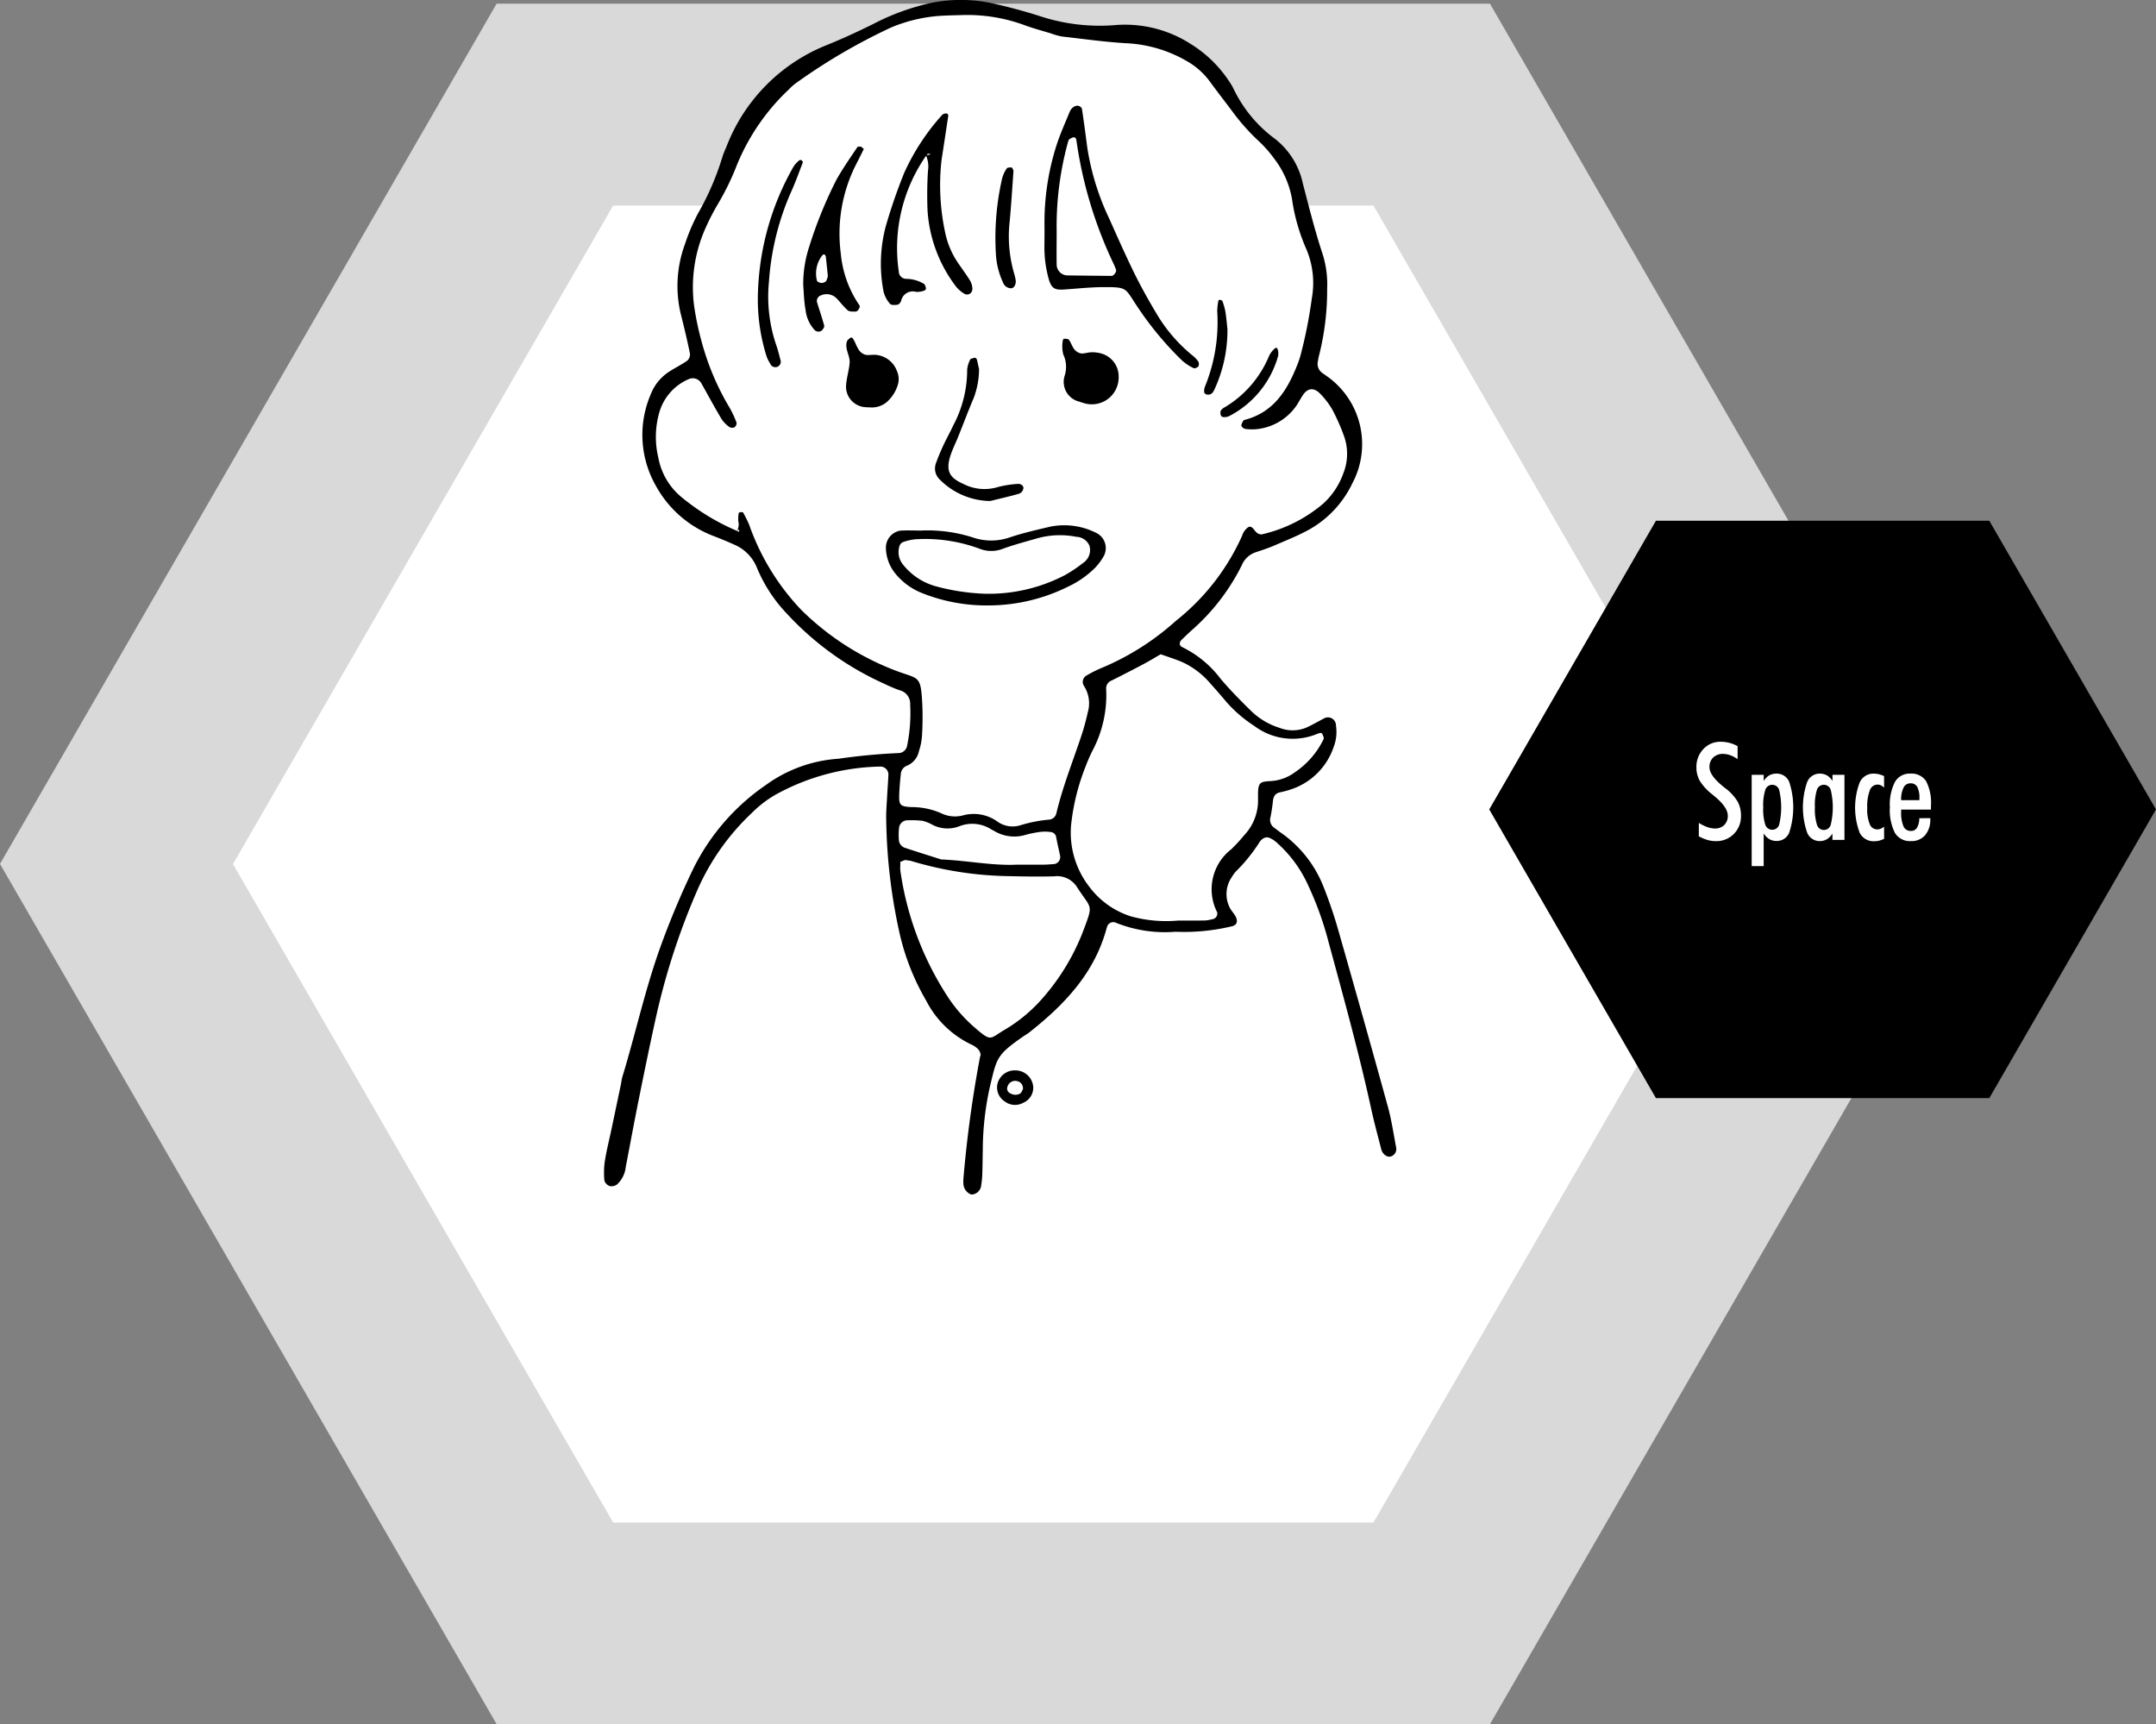 <svg xmlns="http://www.w3.org/2000/svg" width="156.094" height="124.832" viewBox="0 0 156.094 124.832">
  <rect x="0" y="0" width="156.094" height="124.832" fill="#808080" stroke="none"/>
  <g id="グループ_3127" data-name="グループ 3127" transform="translate(17009.287 -4343.966)">
    <path id="パス_4645" data-name="パス 4645" d="M137.973,3929.293H74.491l-31.741,54.977,31.741,54.977h63.481l31.741-54.977Z" transform="translate(-17043.604 423.293)" fill="#fff"/>
    <g id="グループ_3074" data-name="グループ 3074" transform="translate(-17043.604 423.293)">
      <path id="パス_4646" data-name="パス 4646" d="M137.973,3928.247H74.491l-31.741,54.977L74.491,4038.2h63.481l31.741-54.976Z" fill="#fff"/>
      <path id="パス_4647" data-name="パス 4647" d="M142.19,4045.5H70.274l-35.957-62.281,35.957-62.281H142.19l35.958,62.281ZM78.709,4030.9h55.047l27.523-47.672-27.523-47.672H78.709l-27.524,47.672Z" fill="#d9d9d9"/>
    </g>
    <path id="パス_4759" data-name="パス 4759" d="M-16930.5,4350.156l7.023,8.862,1.445,11.815-16.477-1.772h-13.193l-5.318-3.216,4.332-10.765,8.73-4.267,6.105-.328Z" fill="#fff"/>
    <g id="グループ_3079" data-name="グループ 3079" transform="translate(-17043.604 423.293)">
      <path id="パス_4654" data-name="パス 4654" d="M127.842,3933.355a10.207,10.207,0,0,0-2.345-3.138,19.943,19.943,0,0,1-2.731-2.744,7.948,7.948,0,0,0-3.222-3.157,15.66,15.66,0,0,0-4.73-1.061,33.537,33.537,0,0,1-5.02-.741c-1.375-.364-2.713-.794-4.108-1.022a1.181,1.181,0,0,0-.734-.272,18.542,18.542,0,0,0-13.723,5.894,26.792,26.792,0,0,0-4.444,6.2,22.318,22.318,0,0,0-2.7,7.561c-.383,3.211,1,6.224,2.344,9.046.568,1.19,2.17.468,2.265-.613a3.09,3.09,0,0,1,1-1.974,7.93,7.93,0,0,1,2.148-1.051,2.416,2.416,0,0,0,1.436-2.095,24.11,24.11,0,0,0-.6-2.753,6.7,6.7,0,0,1,.27-2.575,6.012,6.012,0,0,1,.492-1.17,5.231,5.231,0,0,1,.386-.622.782.782,0,0,0,.06-.089.058.058,0,0,0,.017.018c.528.319.691,1.184.828,1.727.28,1.115.525,2.24.787,3.36a1.22,1.22,0,0,0,1.172.892l.994-.117a1.24,1.24,0,0,0,1.172-1.538,12.5,12.5,0,0,1,.266-6.558,7.8,7.8,0,0,1,2.4-3.509c.093.36.155.748.207.97a19.462,19.462,0,0,1,.358,2.061c.172,1.362.283,2.732.537,4.082.221,1.176.462,2.94,1.856,3.272a8.665,8.665,0,0,0,2.282-.134,11.6,11.6,0,0,1,2.311.12c.705.111,1.615-.306,1.538-1.172a23.816,23.816,0,0,1,.169-7.858,9.127,9.127,0,0,1,.538-1.587,8.4,8.4,0,0,1,.473-.883c.043-.072.117-.165.179-.254.09.154.186.3.216.373.152.342.293.689.427,1.039.275.717.523,1.444.76,2.174a63.906,63.906,0,0,0,2.836,8,17.656,17.656,0,0,0,2.178,3.474c.791.982,1.847,1.708,2.632,2.685a10.644,10.644,0,0,1,.741,1.587,5.737,5.737,0,0,0,1.625,1.459,2.212,2.212,0,0,0,1.856.684,2.931,2.931,0,0,0,1.55-1.318,13.9,13.9,0,0,0,2.751-8.138A20.1,20.1,0,0,0,127.842,3933.355Z" fill="#fff"/>
      <path id="パス_4655" data-name="パス 4655" d="M130.365,3973.888a.728.728,0,0,0-.848-.388c-.385.068-.748.219-1.138.278a5.306,5.306,0,0,1-2.292-.178,4.791,4.791,0,0,0-1.1-.635,5.124,5.124,0,0,1-1.635-1.624,12.012,12.012,0,0,0-3.622-3.44c-.973-.487-1.839,0-2.693.485l-2.507,1.421a1.282,1.282,0,0,0-1.073,1.5c.365,1.991-.9,3.941-1.461,5.779a10.31,10.31,0,0,0,.015,6.118,5.6,5.6,0,0,0,3.637,3.872,16.857,16.857,0,0,0,5.9.452c.59-.024,1.305-.541,1.216-1.215-.22-1.645.6-3.015,1.507-4.322a10.689,10.689,0,0,0,1.173-2,4.454,4.454,0,0,0,.295-.99,8.24,8.24,0,0,0,.028-.844,2.928,2.928,0,0,0,.491-.3,2.226,2.226,0,0,0,.245-.259,5.6,5.6,0,0,0,3.084-1.893C130.022,3975.263,130.655,3974.566,130.365,3973.888Z" fill="#fff"/>
      <g id="グループ_3078" data-name="グループ 3078">
        <path id="パス_4656" data-name="パス 4656" d="M119.426,3988.129a9.551,9.551,0,0,1-4.3-.644.46.46,0,0,0-.651.274c-.023.063-.043.128-.061.192-.888,3.218-3.058,5.478-5.584,7.47-.158.124-.339.22-.5.336-1.882,1.31-1.847,1.541-2.34,3.574a21.336,21.336,0,0,0-.52,4.612c-.012.607-.016,1.214-.038,1.82a7,7,0,0,1-.088.8.727.727,0,0,1-.707.591.873.873,0,0,1-.569-.749,2.871,2.871,0,0,1,0-.4,86.854,86.854,0,0,1,1.2-8.8c.015-.066.057-.139.042-.2a.806.806,0,0,0-.157-.354,1.644,1.644,0,0,0-.49-.347,7.1,7.1,0,0,1-3.282-3.172,17.3,17.3,0,0,1-1.882-4.664,39.951,39.951,0,0,1-1.019-8.409c-.021-.6.04-1.211.07-1.817.024-.47.065-.94.084-1.411a.58.58,0,0,0-.583-.66,16.3,16.3,0,0,0-7.354,1.91,8.067,8.067,0,0,0-1.941,1.441,17.1,17.1,0,0,0-3.941,5.569,50.422,50.422,0,0,0-3,9.2c-.439,1.971-.842,3.95-1.242,5.929-.333,1.649-.637,3.3-.954,4.955a2.007,2.007,0,0,1-.615,1.238.679.679,0,0,1-.536.131.619.619,0,0,1-.392-.4,5.868,5.868,0,0,1,.029-1.4c.129-.8.327-1.582.494-2.372q.334-1.581.665-3.161c.041-.2.059-.4.118-.594.961-3.154,1.656-6.389,2.785-9.489a59.848,59.848,0,0,1,2.351-5.58,15.867,15.867,0,0,1,5.249-6.044,10.052,10.052,0,0,1,5.253-1.9,43.4,43.4,0,0,1,4.421-.413.655.655,0,0,0,.546-.5,11.781,11.781,0,0,0,.226-3.015,1,1,0,0,0-.778-1.034,11.659,11.659,0,0,1-1.114-.474,21.635,21.635,0,0,1-7.007-5.038,10.788,10.788,0,0,1-2.2-3.364,3.05,3.05,0,0,0-1.659-1.672c-.489-.221-.987-.427-1.489-.619a8,8,0,0,1-4.177-3.655,7.434,7.434,0,0,1-.347-6.628,3.4,3.4,0,0,1,1.246-1.56c.441-.3.935-.531,1.373-.838a.615.615,0,0,0,.211-.509c-.2-.987-.437-1.97-.684-2.947a8.747,8.747,0,0,1,.314-4.974,14.1,14.1,0,0,1,.943-2.226,19.566,19.566,0,0,0,1.761-4.066,6.849,6.849,0,0,1,.295-.752,12.889,12.889,0,0,1,7.314-7.4c1.125-.456,2.219-.964,3.305-1.5a16.87,16.87,0,0,1,4.352-1.565,10.9,10.9,0,0,1,4.01,0,38.254,38.254,0,0,1,3.9,1.043,13.855,13.855,0,0,0,5.175.6,8.8,8.8,0,0,1,5.588,1.371,8.969,8.969,0,0,1,2.735,2.653,4.417,4.417,0,0,1,.316.517,9.688,9.688,0,0,0,3.049,3.7,5.575,5.575,0,0,1,1.993,3.2c.441,1.692.865,3.388,1.412,5.054a7.222,7.222,0,0,1,.352,2.588,19.225,19.225,0,0,1-.579,4.8,2.64,2.64,0,0,0-.079.4.812.812,0,0,0,.3.889c.166.115.331.233.495.35a6.021,6.021,0,0,1,1.7,7.619,7.584,7.584,0,0,1-3.11,3.357c-.819.457-1.7.8-2.565,1.177-.431.186-.881.33-1.327.479a1.656,1.656,0,0,0-1.009.931,15.312,15.312,0,0,1-3.684,4.765c-.245.23-.491.459-.73.7a.36.36,0,0,0-.077.183.251.251,0,0,0,.024.163.361.361,0,0,0,.152.13,7.735,7.735,0,0,1,2.776,2.292c.695.821,1.456,1.589,2.224,2.343a5.19,5.19,0,0,0,2.07,1.217,2.578,2.578,0,0,0,1.966-.05c.424-.2.83-.433,1.245-.652a.58.58,0,0,1,.847.531,3.058,3.058,0,0,1-.182,1.59,4.879,4.879,0,0,1-3.052,3.02,7.083,7.083,0,0,1-.777.212c-.408.07-.527.324-.559.7a11.85,11.85,0,0,1-.19,1.194.687.687,0,0,0,.31.692c.262.211.546.4.81.6a8.633,8.633,0,0,1,2.748,3.682c.394,1,.746,2.022,1.041,3.055q1.832,6.406,3.605,12.827c.267.968.412,1.971.6,2.96a.559.559,0,0,1-.348.648c-.265.114-.627-.125-.724-.5-.252-.978-.518-1.953-.733-2.938-.889-4.08-2.008-8.1-3.1-12.126a23.455,23.455,0,0,0-1.432-3.986,9.158,9.158,0,0,0-2.379-3.225,1.775,1.775,0,0,0-.513-.3.517.517,0,0,0-.366.051.837.837,0,0,0-.289.273,12.109,12.109,0,0,1-1.635,2.05,2.21,2.21,0,0,0-.37.479,2.158,2.158,0,0,0-.112,2.3c.1.175.244.323.347.5.233.39.137.687-.237.771A14.784,14.784,0,0,1,119.426,3988.129ZM87.659,3959.1c.263.059-.084.191.149.055a.139.139,0,0,0,.039-.086c-.114-.082-.19-.046-.222.1a.891.891,0,0,0,.145-.756,2.679,2.679,0,0,1,.028-.592c0-.029.091-.064.142-.069s.164,0,.182.033a8.859,8.859,0,0,1,.44.891,17.119,17.119,0,0,0,3.767,6.152,19.659,19.659,0,0,0,6.917,4.427c1.606.6,1.737.286,1.844,2.394a21.632,21.632,0,0,1-.016,2.22,4.418,4.418,0,0,1-.226,1.183,1.449,1.449,0,0,1-.862,1.053.694.694,0,0,0-.451.618c-.051.468-.093.938-.112,1.408-.034.832.047.925.859.973a5.309,5.309,0,0,1,2.156.436,2.278,2.278,0,0,0,1.567.173,2.955,2.955,0,0,1,2.509.428,1.892,1.892,0,0,0,1.731.262,10.193,10.193,0,0,1,1.974-.387.59.59,0,0,0,.579-.464c.436-1.838,1.128-3.593,1.731-5.377a17.316,17.316,0,0,0,.546-1.941,2.328,2.328,0,0,0-.3-1.936.53.53,0,0,1,.175-.7,8.769,8.769,0,0,1,1.071-.546,18.924,18.924,0,0,0,5.435-3.436,16.4,16.4,0,0,0,4.79-6.157,1.165,1.165,0,0,1,.465-.632c.268-.112.4.255.6.412a.5.5,0,0,0,.36.121,10.452,10.452,0,0,0,4.463-2.24,5.408,5.408,0,0,0,1.435-2.167,3.813,3.813,0,0,0,.035-2.763,14.948,14.948,0,0,0-.816-1.843,5.789,5.789,0,0,0-.844-1.121c-.479-.527-.946-.487-1.315.075-.147.226-.272.465-.419.691a3.979,3.979,0,0,1-3.032,1.76,4.116,4.116,0,0,1-.605-.013c-.237-.008-.437-.194-.367-.35.051-.114.112-.289.2-.312,2.054-.52,3.06-2.059,3.788-3.871a6.818,6.818,0,0,0,.268-.762,33.374,33.374,0,0,0,.828-4.155,6.284,6.284,0,0,0-.39-3.571,13.825,13.825,0,0,1-1.048-3.672,6.72,6.72,0,0,0-1.305-2.918,8.653,8.653,0,0,0-1.066-1.21,15.15,15.15,0,0,1-1.884-2.1c-.521-.7-1.061-1.392-1.581-2.095a5.369,5.369,0,0,0-1.6-1.524,9.634,9.634,0,0,0-4.374-1.386c-1.61-.083-3.212-.313-4.816-.494a4.523,4.523,0,0,1-.778-.212c-.643-.2-1.294-.37-1.923-.6a11.974,11.974,0,0,0-4.551-.743c-.539.015-1.078.025-1.616.057a11.182,11.182,0,0,0-3.516.838,42.583,42.583,0,0,0-6.791,3.956,3.714,3.714,0,0,0-.613.525,15.624,15.624,0,0,0-3.756,5.445,19.122,19.122,0,0,1-1.412,2.9,16.2,16.2,0,0,0-.835,1.614,10.494,10.494,0,0,0-.865,5.718,21.3,21.3,0,0,0,.538,2.566,18.775,18.775,0,0,0,2.038,4.818,7.184,7.184,0,0,1,.5,1.084.382.382,0,0,1-.159.327.407.407,0,0,1-.368-.029,2.2,2.2,0,0,1-.559-.567c-.514-.868-.993-1.755-1.489-2.633a.714.714,0,0,0-.881-.266,3.749,3.749,0,0,0-2.164,2.505,6.418,6.418,0,0,0-.042,3.2,4.811,4.811,0,0,0,1.725,2.884A16.2,16.2,0,0,0,87.659,3959.1Zm31.929,28.217c.674,0,1.347.009,2.021-.006a3.7,3.7,0,0,0,.589-.117.413.413,0,0,0,.239-.481,3.658,3.658,0,0,1,1.023-4.555,12.615,12.615,0,0,0,.958-1.041,3.653,3.653,0,0,0,.98-2.579c0-.067,0-.134,0-.2-.017-1.064.144-1.074.97-1.121a3.249,3.249,0,0,0,1.685-.624,6.08,6.08,0,0,0,2.094-2.413c.04-.088-.039-.242-.087-.355a.189.189,0,0,0-.155-.095,3.055,3.055,0,0,0-.38.136,4.627,4.627,0,0,1-4.406-.644,9.682,9.682,0,0,1-1.985-1.7q-.586-.7-1.193-1.374a5.93,5.93,0,0,0-1.9-1.481c-.543-.252-1.124-.422-1.689-.629-.4.234-.805.48-1.219.7q-1.158.615-2.33,1.2a.607.607,0,0,0-.4.624,8.6,8.6,0,0,1-1,4.478,11.471,11.471,0,0,0-.484,1.111,15.941,15.941,0,0,0-1.06,4.3,6.4,6.4,0,0,0,1.4,4.519,6.021,6.021,0,0,0,2.93,2.044A9.664,9.664,0,0,0,119.588,3987.321ZM99.5,3983.035c0,.384-.016.52,0,.652a22.529,22.529,0,0,0,3.323,8.979,10.713,10.713,0,0,0,2.094,2.426c1.17,1.01,1.05.79,2.05.185a11.121,11.121,0,0,0,2.654-2.136,16.069,16.069,0,0,0,3.066-4.928c.811-2.151.685-1.651-.373-3.281a1.7,1.7,0,0,0-1.668-.816c-1.072.03-2.146.014-3.219-.012a25.765,25.765,0,0,1-7.124-1.094c-.125-.039-.262-.038-.391-.069C99.769,3982.906,99.5,3983.13,99.5,3983.035Zm8.431.237c.737,0,1.339.005,1.941,0,.267,0,.534-.027.8-.048a.516.516,0,0,0,.4-.575c-.092-.459-.208-.913-.289-1.374a.439.439,0,0,0-.411-.367,2.884,2.884,0,0,0-.8,0,8.063,8.063,0,0,0-.983.2,2.819,2.819,0,0,1-2.316-.29c-.056-.036-.12-.059-.178-.093a2.556,2.556,0,0,0-2.312-.238,2.369,2.369,0,0,1-1.934-.09,3.087,3.087,0,0,0-.737-.3,7.152,7.152,0,0,0-1.189-.032.619.619,0,0,0-.514.534,4.524,4.524,0,0,0-.019.8.662.662,0,0,0,.4.639c.886.295,1.778.572,2.667.857C104.334,3982.97,106.184,3983.36,107.933,3983.272Z"/>
        <path id="パス_4657" data-name="パス 4657" d="M109.126,3999.405a1.192,1.192,0,0,1-.734,1.11,1.221,1.221,0,0,1-1.329-.1,1.2,1.2,0,0,1-.545-1.2,1.279,1.279,0,0,1,1.288-1.05A1.3,1.3,0,0,1,109.126,3999.405Zm-.753.137a.522.522,0,0,0-.372-.588.577.577,0,0,0-.742.392.37.37,0,0,0,.195.477.707.707,0,0,0,.722.019C108.268,3999.78,108.309,3999.644,108.373,3999.542Z"/>
        <path id="パス_4658" data-name="パス 4658" d="M109.94,3937.162a18.344,18.344,0,0,1,.866-5.965c.265-.829.629-1.627.959-2.435a.788.788,0,0,1,.241-.318.531.531,0,0,1,.354-.118c.108.016.273.127.287.215.143.929.265,1.861.385,2.792a18.516,18.516,0,0,0,1.6,5.181c.6,1.35,1.2,2.7,1.855,4.029.506,1.023,1.072,2.02,1.661,3a11.29,11.29,0,0,0,2.515,2.872,2.026,2.026,0,0,1,.412.436.376.376,0,0,1,0,.347c-.064.085-.261.168-.337.129a3.557,3.557,0,0,1-.824-.54,23.581,23.581,0,0,1-3.335-4.037c-.82-1.235-.646-1.3-2.44-1.29-.94.007-1.879.113-2.818.175-.652.043-.865-.111-1.049-.67a8.478,8.478,0,0,1-.338-2.591C109.936,3937.969,109.94,3937.565,109.94,3937.162Zm.879.25c0,.8-.013,1.611,0,2.416a.794.794,0,0,0,.759.784c1.073.015,2.145.024,3.218.035.154,0,.376-.3.324-.438s-.091-.251-.148-.372a30.75,30.75,0,0,1-2.724-9.012c-.023-.172-.133-.252-.288-.189-.111.044-.264.122-.29.215A22.947,22.947,0,0,0,110.819,3937.412Z"/>
        <path id="パス_4659" data-name="パス 4659" d="M100.969,3959.084a10.7,10.7,0,0,1,3.916.544,4.1,4.1,0,0,0,2.551-.054c.951-.318,1.936-.539,2.913-.771a5.14,5.14,0,0,1,3.329.447,1.224,1.224,0,0,1,.535,1.713,4.362,4.362,0,0,1-.6.806,6.942,6.942,0,0,1-1.969,1.376,12.985,12.985,0,0,1-5.629,1.358,12.6,12.6,0,0,1-4.921-.885,4.74,4.74,0,0,1-1.937-1.4,3.027,3.027,0,0,1-.7-1.85,1.246,1.246,0,0,1,1.049-1.279C100.047,3959.058,100.585,3959.084,100.969,3959.084Zm4.593,4.572a11.9,11.9,0,0,0,5.842-1.339,9.619,9.619,0,0,0,1.335-.893,1.12,1.12,0,0,0,.453-1.247,1.063,1.063,0,0,0-.949-.64,6.1,6.1,0,0,0-2.8.1c-.837.243-1.685.462-2.5.759a2.327,2.327,0,0,1-1.751-.014,11.37,11.37,0,0,0-4.556-.67,3.607,3.607,0,0,0-.971.219.473.473,0,0,0-.231.293,1.422,1.422,0,0,0,.263,1.325,4.582,4.582,0,0,0,2.3,1.549A15.629,15.629,0,0,0,105.562,3963.656Z"/>
        <path id="パス_4660" data-name="パス 4660" d="M101.391,3931.913a11.684,11.684,0,0,0-2,8.427.537.537,0,0,0,.507.52,2.541,2.541,0,0,1,1.337.379.6.6,0,0,1,.119.348c0,.038-.08.12-.135.132a1.571,1.571,0,0,1-.578.085.856.856,0,0,0-1.079.643c-.04.114-.153.266-.253.283-.181.032-.462.046-.55-.058a2.029,2.029,0,0,1-.468-.87,10.526,10.526,0,0,1,.17-4.8,39.627,39.627,0,0,1,1.319-3.811,16.232,16.232,0,0,1,2.749-4.2.339.339,0,0,1,.171-.089.328.328,0,0,1,.2,0,.184.184,0,0,1,.071.154q-.237,1.592-.484,3.183a16.23,16.23,0,0,0,.251,5.226,6.122,6.122,0,0,0,1.043,2.391c.267.388.548.768.79,1.171a1.264,1.264,0,0,1,.147.57.441.441,0,0,1-.167.333.415.415,0,0,1-.367.036,2.252,2.252,0,0,1-.615-.5,10.147,10.147,0,0,1-2.1-5.586,27.752,27.752,0,0,1,.032-2.825,2.058,2.058,0,0,0-.158-1.176c.061.01.119.017.176.024,0-.033.38-.091,0-.094C101.473,3931.8,101.432,3931.873,101.391,3931.913Z"/>
        <path id="パス_4661" data-name="パス 4661" d="M92.472,3941.34a8.571,8.571,0,0,1,.431-2.805,31.173,31.173,0,0,1,1.973-4.853c.46-.818,1-1.591,1.525-2.372a.385.385,0,0,1,.337.03c.114.242.212-.09.1.152-.2.423-.42.841-.63,1.261a11.079,11.079,0,0,0-1.017,6.282,7.9,7.9,0,0,0,1.351,3.744c.083.119-.114.453-.276.451-.195,0-.446.016-.573-.091-.3-.258-.538-.594-.82-.88a1.013,1.013,0,0,0-1.122-.2.433.433,0,0,0-.291.464c.175.575.371,1.144.53,1.724.025.093-.079.249-.162.34a.39.39,0,0,1-.532-.021,2.537,2.537,0,0,1-.654-1.443C92.52,3942.463,92.51,3941.785,92.472,3941.34Zm1.779-.7c-.044-.436-.09-.9-.142-1.359a.3.3,0,0,0-.082-.177.162.162,0,0,0-.153.03,2.118,2.118,0,0,0-.409,1.862c.014.075.212.156.329.163a.463.463,0,0,0,.332-.137A1.086,1.086,0,0,0,94.251,3940.645Z"/>
        <path id="パス_4662" data-name="パス 4662" d="M115.307,3948a1.941,1.941,0,0,1-2.471,1.871c-.129-.037-.257-.076-.383-.121a1.471,1.471,0,0,1-1.055-1.875,2.087,2.087,0,0,0-.1-1.54,2.5,2.5,0,0,1-.041-.975c0-.057.061-.162.091-.161.124,0,.3,0,.359.074.153.209.226.479.386.681a.82.82,0,0,0,.484.306c.255.027.522-.087.784-.085a2.38,2.38,0,0,1,.783.119A1.724,1.724,0,0,1,115.307,3948Z"/>
        <path id="パス_4663" data-name="パス 4663" d="M97.407,3950.171c-.2-.009-.331-.01-.463-.022a1.49,1.49,0,0,1-1.375-1.458c.011-.586.217-1.167.261-1.756.039-.522-.378-1.008-.191-1.553.037-.109.17-.191.27-.269.023-.018.119.011.142.046a3.029,3.029,0,0,1,.191.343,2.892,2.892,0,0,0,.271.529.9.9,0,0,0,.451.325c.253.052.531-.021.791.011a1.793,1.793,0,0,1,1.5,1.166,1.422,1.422,0,0,1,.072.975,2.713,2.713,0,0,1-.86,1.318A1.694,1.694,0,0,1,97.407,3950.171Z"/>
        <path id="パス_4664" data-name="パス 4664" d="M105.2,3947.393a5.931,5.931,0,0,1-.394,2.11c-.395.926-.746,1.87-1.121,2.8-.175.436-.389.858-.538,1.3-.413,1.225-.023,1.679.906,2.1a3.346,3.346,0,0,0,2.544.221,7.624,7.624,0,0,1,1.389-.216c.22-.03.434.124.424.286a.475.475,0,0,1-.36.436c-.644.183-1.3.332-1.949.492a.638.638,0,0,1-.2.02,5.234,5.234,0,0,1-3.579-1.585,1.094,1.094,0,0,1-.249-1.13c.156-.441.34-.874.536-1.3.226-.487.493-.955.717-1.443a8.57,8.57,0,0,0,1.014-4.062,2.026,2.026,0,0,1,.233-.741c.015-.039.113-.042.17-.069.163-.076.272-.033.313.137C105.117,3947.015,105.172,3947.273,105.2,3947.393Z"/>
        <path id="パス_4665" data-name="パス 4665" d="M89.191,3941.9a19.582,19.582,0,0,1,2.589-9.185,2,2,0,0,1,.4-.429.16.16,0,0,1,.153-.02c.052.034.123.123.109.159-.261.686-.509,1.378-.807,2.048a19.254,19.254,0,0,0-1.645,6.588,10.88,10.88,0,0,0,.512,4.553c.137.375.225.768.331,1.154a.394.394,0,0,1-.755.223,2.3,2.3,0,0,1-.267-.536A13.709,13.709,0,0,1,89.191,3941.9Z"/>
        <path id="パス_4666" data-name="パス 4666" d="M107.692,3933.081c-.093,1.251-.162,2.456-.278,3.657a9.609,9.609,0,0,0,.339,3.779c.039.127.065.259.092.391.064.309-.094.615-.3.634a.622.622,0,0,1-.612-.424,5.611,5.611,0,0,1-.518-2.135,19.237,19.237,0,0,1,.456-5.392,2.294,2.294,0,0,1,.334-.723c.045-.071.221-.074.337-.075.04,0,.092.092.12.151A.47.47,0,0,1,107.692,3933.081Z"/>
        <path id="パス_4667" data-name="パス 4667" d="M123.184,3944.51a10.233,10.233,0,0,1-.948,4.376c-.086.168-.191.351-.424.359a.367.367,0,0,1-.185-.029c-.054-.032-.124-.095-.126-.148a.886.886,0,0,1,.043-.378,12.337,12.337,0,0,0,.9-5.48,4.246,4.246,0,0,1,.087-.781c0-.023.084-.059.119-.05.063.015.155.047.171.094a4.76,4.76,0,0,1,.215.763C123.109,3943.7,123.146,3944.161,123.184,3944.51Z"/>
        <path id="パス_4668" data-name="パス 4668" d="M126.841,3946.024a1.256,1.256,0,0,1,.019.393,7.014,7.014,0,0,1-3.591,4.4.857.857,0,0,1-.388.05.2.2,0,0,1-.162-.1.548.548,0,0,1-.029-.346.755.755,0,0,1,.295-.262,7.784,7.784,0,0,0,3.23-3.759,1.93,1.93,0,0,1,.358-.467.225.225,0,0,1,.177-.078C126.793,3945.869,126.812,3945.965,126.841,3946.024Z"/>
      </g>
    </g>
    <g id="グループ_3097" data-name="グループ 3097" transform="translate(-17047.467 -164.333)">
      <path id="パス_4648" data-name="パス 4648" d="M178.078,3957.956H153.942l-12.068,20.9,12.068,20.9h24.136l12.068-20.9Z" transform="translate(4.127 588.044)"/>
      <g id="グループ_3096" data-name="グループ 3096" transform="translate(7.289 726.422)">
        <g id="グループ_2927" data-name="グループ 2927">
          <path id="パス_4192" data-name="パス 4192" d="M153.888,3841.453a3.081,3.081,0,0,0,.62.305,1.6,1.6,0,0,0,.534.1.929.929,0,0,0,.686-.253.908.908,0,0,0,.255-.675q0-.619-.976-1.417l-.172-.144a3.7,3.7,0,0,1-.874-.954,1.968,1.968,0,0,1-.25-.987,1.837,1.837,0,0,1,.505-1.32,1.652,1.652,0,0,1,1.249-.53,2.507,2.507,0,0,1,.628.079,2.442,2.442,0,0,1,.6.24v.941a2.272,2.272,0,0,0-.536-.287,1.559,1.559,0,0,0-.516-.093.98.98,0,0,0-.716.262.931.931,0,0,0-.269.7q0,.608,1.033,1.432c.064.052.113.09.149.115a3.437,3.437,0,0,1,.85.932,2.07,2.07,0,0,1,.25,1.023,1.811,1.811,0,0,1-.515,1.328,1.764,1.764,0,0,1-1.315.522,2.2,2.2,0,0,1-.6-.086,3.12,3.12,0,0,1-.625-.265Z" fill="#fff"/>
          <path id="パス_4193" data-name="パス 4193" d="M157.713,3844.58v-6.609h.869v.451a1.163,1.163,0,0,1,.4-.408,1.057,1.057,0,0,1,.53-.129.964.964,0,0,1,.915.593,5.892,5.892,0,0,1,0,3.688.964.964,0,0,1-.915.594,1.007,1.007,0,0,1-.525-.135,1.232,1.232,0,0,1-.406-.412v2.367Zm.836-4.259a3.648,3.648,0,0,0,.151,1.269.527.527,0,0,0,1,0,5.466,5.466,0,0,0,0-2.535.527.527,0,0,0-1,0A3.632,3.632,0,0,0,158.549,3840.321Z" fill="#fff"/>
          <path id="パス_4194" data-name="パス 4194" d="M163.558,3842.684v-.461a1.213,1.213,0,0,1-.406.415,1.027,1.027,0,0,1-.525.132.973.973,0,0,1-.9-.619,5.6,5.6,0,0,1,0-3.649.972.972,0,0,1,.907-.617,1.059,1.059,0,0,1,.53.129,1.163,1.163,0,0,1,.4.408v-.451h.865v4.713Zm-1.268-2.363a3.753,3.753,0,0,0,.151,1.272.518.518,0,0,0,.994,0,5.413,5.413,0,0,0,0-2.535.525.525,0,0,0-1,0A3.719,3.719,0,0,0,162.29,3840.321Z" fill="#fff"/>
          <path id="パス_4195" data-name="パス 4195" d="M167.3,3842.607a2.072,2.072,0,0,1-.355.13,1.509,1.509,0,0,1-.355.043,1.125,1.125,0,0,1-1.05-.594,5.148,5.148,0,0,1,0-3.68,1.082,1.082,0,0,1,1-.621,1.713,1.713,0,0,1,.388.045,1.8,1.8,0,0,1,.37.137v.832a.881.881,0,0,0-.235-.168.576.576,0,0,0-.24-.053.6.6,0,0,0-.56.422,3.318,3.318,0,0,0-.185,1.273,2.882,2.882,0,0,0,.18,1.167.581.581,0,0,0,.545.384.629.629,0,0,0,.252-.051.86.86,0,0,0,.243-.155Z" fill="#fff"/>
          <path id="パス_4196" data-name="パス 4196" d="M170.644,3841.108v.062a1.717,1.717,0,0,1-.375,1.172,1.291,1.291,0,0,1-1.023.428,1.267,1.267,0,0,1-1.16-.588,3.675,3.675,0,0,1-.368-1.881,3.548,3.548,0,0,1,.368-1.816,1.215,1.215,0,0,1,1.112-.6,1.258,1.258,0,0,1,1.143.545,3.422,3.422,0,0,1,.351,1.785v.274h-2.157v.138a2.54,2.54,0,0,0,.168,1.075.559.559,0,0,0,.533.333.5.5,0,0,0,.444-.23,1.339,1.339,0,0,0,.166-.692Zm-2.109-1.3h1.321v-.12a1.731,1.731,0,0,0-.154-.841.532.532,0,0,0-.494-.26.543.543,0,0,0-.5.311A1.913,1.913,0,0,0,168.535,3839.811Z" fill="#fff"/>
        </g>
      </g>
    </g>
  </g>
</svg>
